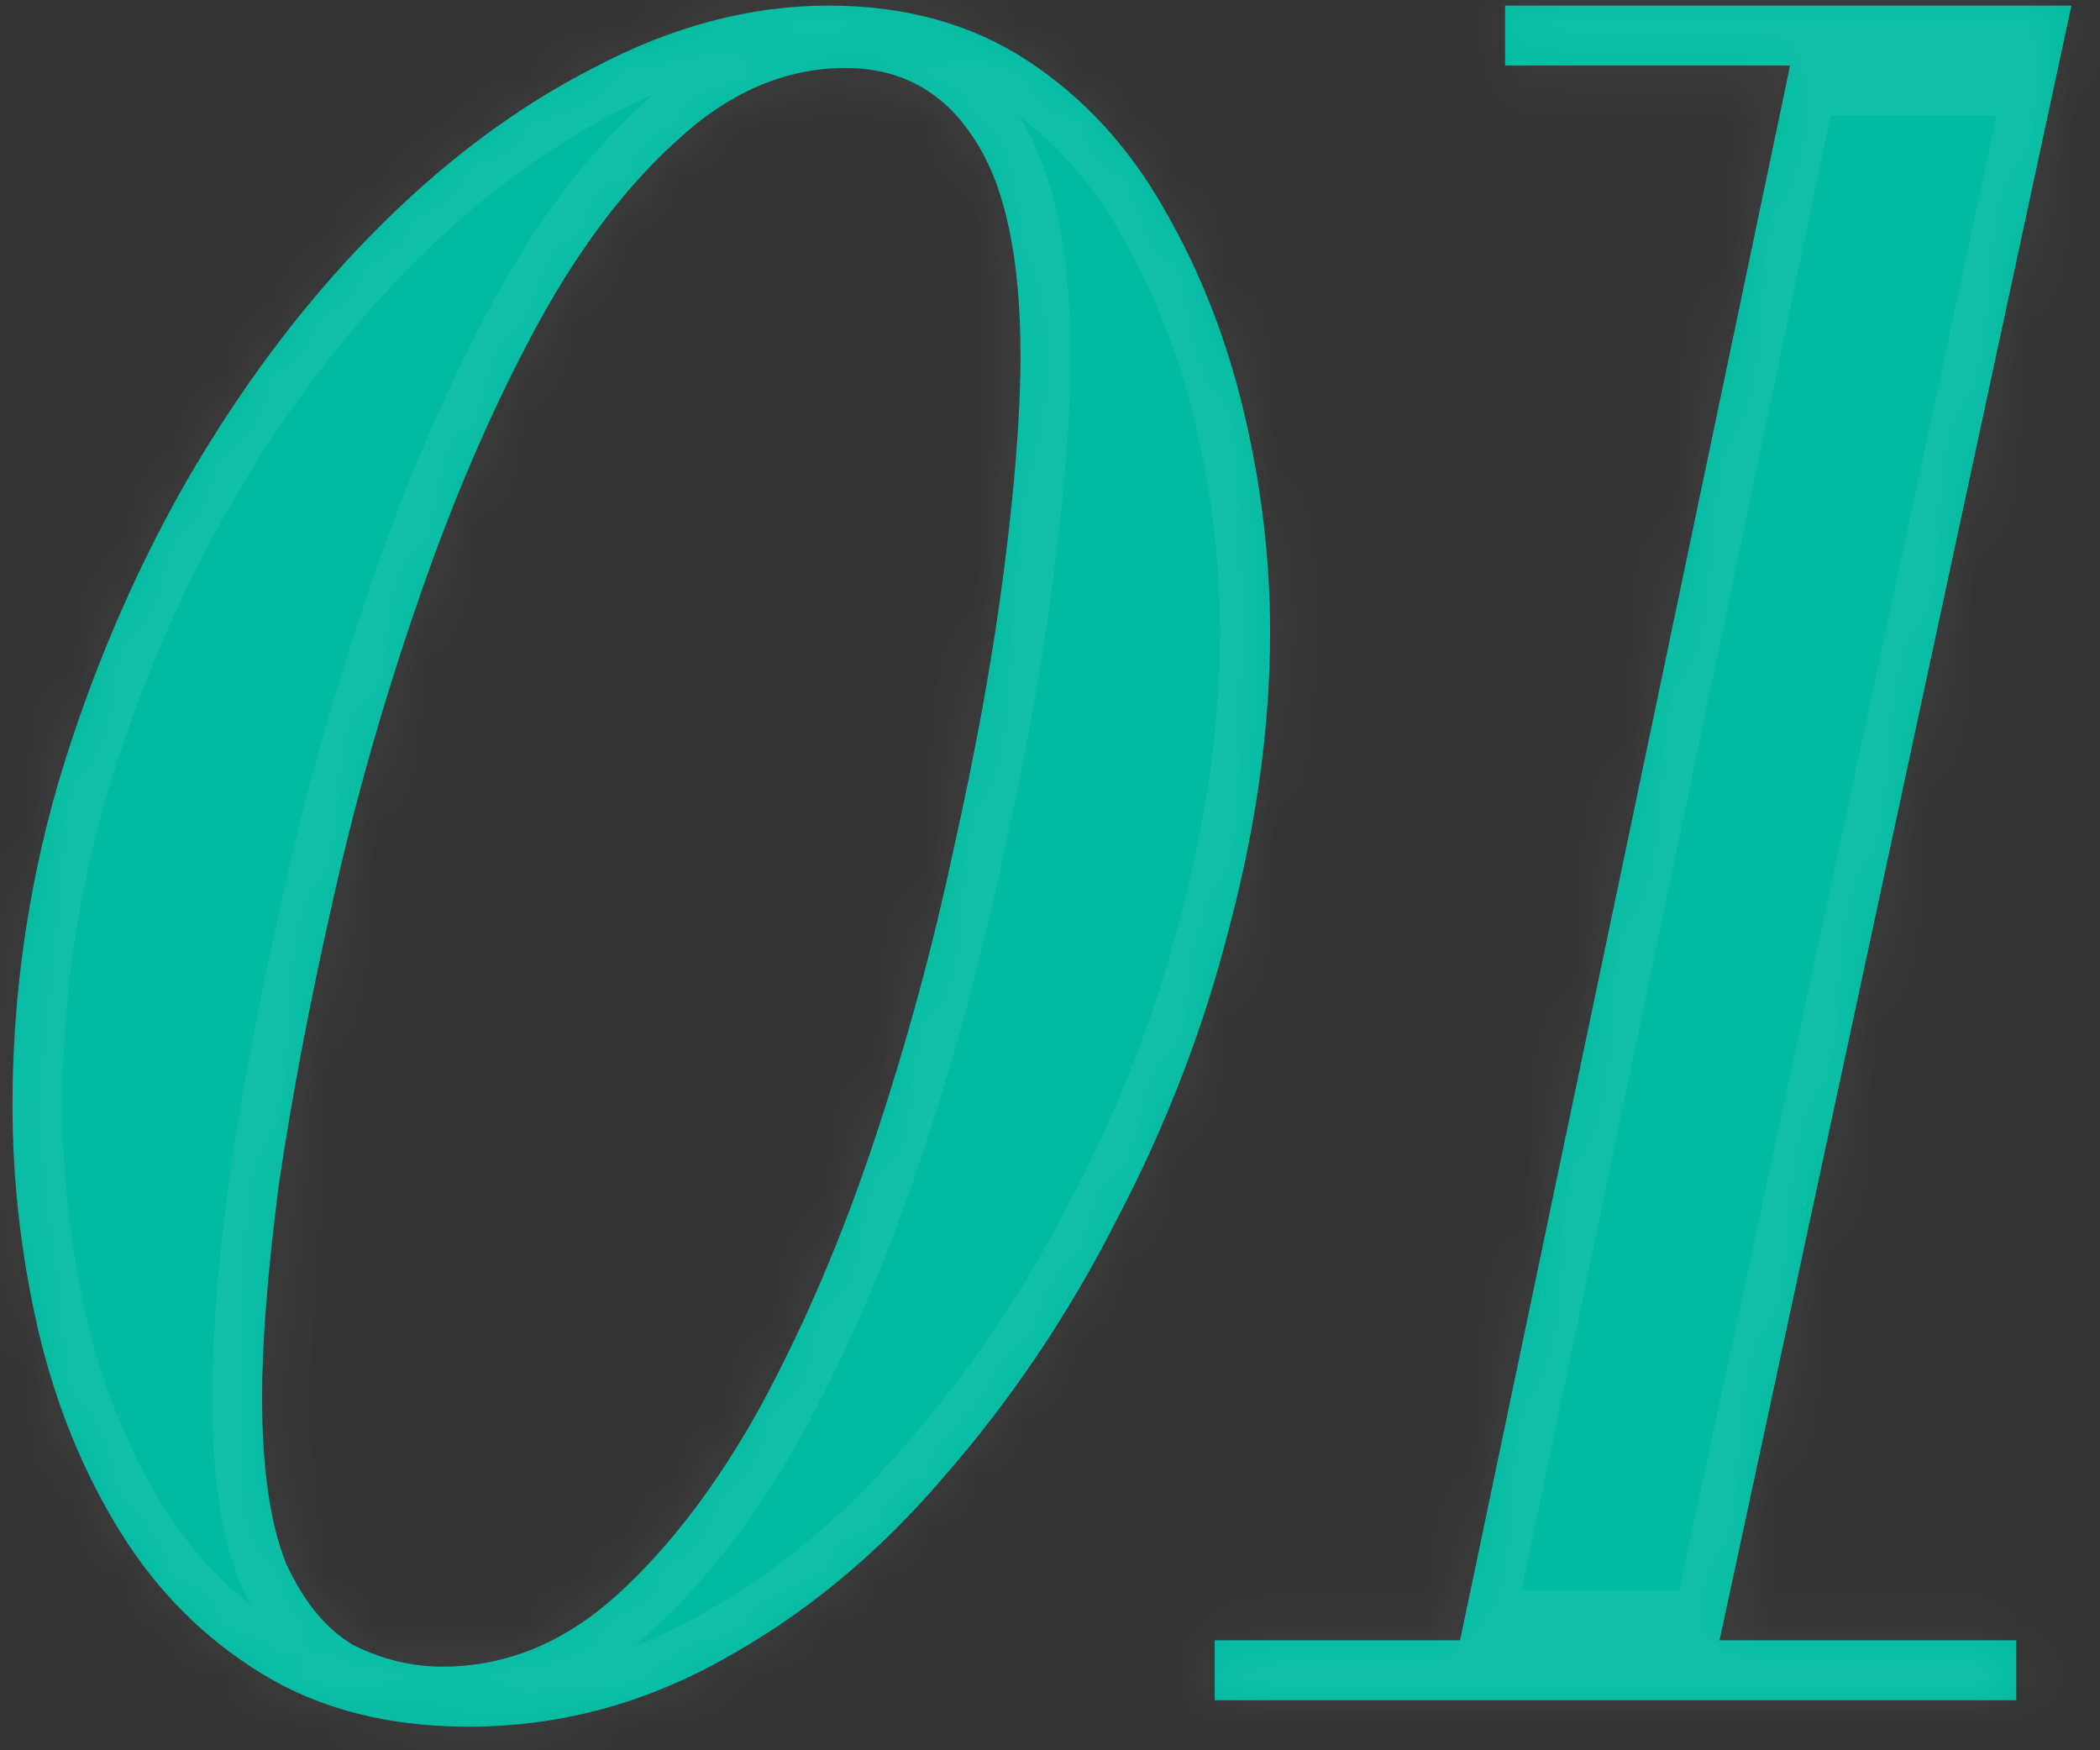 <svg width="42" height="35" viewBox="0 0 42 35" fill="none" xmlns="http://www.w3.org/2000/svg">
<rect x="0" y="0" width="42" height="35" fill="#333333" stroke="none"/>
<mask id="path-1-inside-1_594_1281" fill="white">
<path d="M9.37 34.528C7.77 34.528 6.394 34.176 5.242 33.472C4.09 32.768 3.146 31.824 2.41 30.64C1.674 29.456 1.13 28.128 0.778 26.656C0.426 25.152 0.25 23.632 0.25 22.096C0.25 19.92 0.554 17.776 1.162 15.664C1.802 13.52 2.65 11.52 3.706 9.664C4.794 7.776 6.026 6.128 7.402 4.72C8.81 3.28 10.298 2.16 11.866 1.36C13.434 0.528 15.002 0.112 16.57 0.112C18.106 0.112 19.434 0.48 20.554 1.216C21.674 1.952 22.586 2.944 23.29 4.192C23.994 5.408 24.522 6.752 24.874 8.224C25.226 9.696 25.402 11.168 25.402 12.64C25.402 14.528 25.13 16.496 24.586 18.544C24.074 20.56 23.322 22.512 22.33 24.4C21.37 26.288 20.218 28 18.874 29.536C17.562 31.072 16.09 32.288 14.458 33.184C12.858 34.08 11.162 34.528 9.37 34.528ZM8.842 33.328C10.122 33.328 11.29 32.848 12.346 31.888C13.402 30.928 14.362 29.664 15.226 28.096C16.09 26.496 16.842 24.736 17.482 22.816C18.122 20.896 18.65 18.96 19.066 17.008C19.514 15.024 19.85 13.168 20.074 11.44C20.298 9.712 20.41 8.272 20.41 7.12C20.41 5.168 20.106 3.728 19.498 2.8C18.89 1.84 18.026 1.36 16.906 1.36C15.69 1.36 14.554 1.856 13.498 2.848C12.442 3.808 11.482 5.104 10.618 6.736C9.754 8.368 8.986 10.176 8.314 12.16C7.642 14.112 7.082 16.096 6.634 18.112C6.186 20.096 5.834 21.952 5.578 23.68C5.354 25.408 5.242 26.832 5.242 27.952C5.242 29.36 5.402 30.464 5.722 31.264C6.074 32.032 6.522 32.576 7.066 32.896C7.642 33.184 8.234 33.328 8.842 33.328ZM28.95 34L36.053 0.112H41.429L34.133 34H28.95ZM24.294 34V32.8H40.325V34H24.294ZM30.102 1.312V0.112H41.093V1.312H30.102Z"/>
</mask>
<path d="M9.37 34.528C7.77 34.528 6.394 34.176 5.242 33.472C4.09 32.768 3.146 31.824 2.41 30.64C1.674 29.456 1.13 28.128 0.778 26.656C0.426 25.152 0.25 23.632 0.25 22.096C0.25 19.92 0.554 17.776 1.162 15.664C1.802 13.52 2.65 11.52 3.706 9.664C4.794 7.776 6.026 6.128 7.402 4.72C8.81 3.28 10.298 2.16 11.866 1.36C13.434 0.528 15.002 0.112 16.57 0.112C18.106 0.112 19.434 0.48 20.554 1.216C21.674 1.952 22.586 2.944 23.29 4.192C23.994 5.408 24.522 6.752 24.874 8.224C25.226 9.696 25.402 11.168 25.402 12.64C25.402 14.528 25.13 16.496 24.586 18.544C24.074 20.56 23.322 22.512 22.33 24.4C21.37 26.288 20.218 28 18.874 29.536C17.562 31.072 16.09 32.288 14.458 33.184C12.858 34.08 11.162 34.528 9.37 34.528ZM8.842 33.328C10.122 33.328 11.29 32.848 12.346 31.888C13.402 30.928 14.362 29.664 15.226 28.096C16.09 26.496 16.842 24.736 17.482 22.816C18.122 20.896 18.65 18.96 19.066 17.008C19.514 15.024 19.85 13.168 20.074 11.44C20.298 9.712 20.41 8.272 20.41 7.12C20.41 5.168 20.106 3.728 19.498 2.8C18.89 1.84 18.026 1.36 16.906 1.36C15.69 1.36 14.554 1.856 13.498 2.848C12.442 3.808 11.482 5.104 10.618 6.736C9.754 8.368 8.986 10.176 8.314 12.16C7.642 14.112 7.082 16.096 6.634 18.112C6.186 20.096 5.834 21.952 5.578 23.68C5.354 25.408 5.242 26.832 5.242 27.952C5.242 29.36 5.402 30.464 5.722 31.264C6.074 32.032 6.522 32.576 7.066 32.896C7.642 33.184 8.234 33.328 8.842 33.328ZM28.95 34L36.053 0.112H41.429L34.133 34H28.95ZM24.294 34V32.8H40.325V34H24.294ZM30.102 1.312V0.112H41.093V1.312H30.102Z" fill="#00BAA1"/>
<path d="M5.242 33.472L5.763 32.619H5.763L5.242 33.472ZM2.41 30.64L1.56 31.168H1.56L2.41 30.64ZM0.778 26.656L-0.196 26.884L-0.195 26.889L0.778 26.656ZM1.162 15.664L0.203 15.378L0.201 15.387L1.162 15.664ZM3.706 9.664L2.839 9.165L2.836 9.169L3.706 9.664ZM7.402 4.72L6.687 4.021L6.686 4.021L7.402 4.72ZM11.866 1.36L12.32 2.251L12.327 2.247L12.334 2.243L11.866 1.36ZM20.554 1.216L21.103 0.38L21.103 0.38L20.554 1.216ZM23.29 4.192L22.419 4.683L22.424 4.693L23.29 4.192ZM24.874 8.224L23.901 8.457V8.457L24.874 8.224ZM24.586 18.544L23.619 18.287L23.616 18.298L24.586 18.544ZM22.33 24.4L21.444 23.935L21.438 23.947L22.33 24.4ZM18.874 29.536L18.121 28.877L18.113 28.887L18.874 29.536ZM14.458 33.184L13.976 32.307L13.969 32.312L14.458 33.184ZM12.346 31.888L11.673 31.148L12.346 31.888ZM15.226 28.096L16.102 28.579L16.105 28.571L15.226 28.096ZM17.482 22.816L16.533 22.5L17.482 22.816ZM19.066 17.008L18.09 16.788L18.088 16.8L19.066 17.008ZM19.498 2.8L18.653 3.335L18.657 3.342L18.661 3.348L19.498 2.8ZM13.498 2.848L14.17 3.588L14.176 3.582L14.182 3.577L13.498 2.848ZM10.618 6.736L9.734 6.268L10.618 6.736ZM8.314 12.16L9.259 12.486L9.261 12.481L8.314 12.16ZM6.634 18.112L7.609 18.332L7.61 18.329L6.634 18.112ZM5.578 23.68L4.588 23.534L4.587 23.542L4.586 23.551L5.578 23.68ZM5.722 31.264L4.793 31.635L4.802 31.658L4.813 31.681L5.722 31.264ZM7.066 32.896L6.559 33.758L6.588 33.775L6.618 33.79L7.066 32.896ZM9.37 34.528V33.528C7.919 33.528 6.731 33.21 5.763 32.619L5.242 33.472L4.72 34.325C6.056 35.142 7.62 35.528 9.37 35.528V34.528ZM5.242 33.472L5.763 32.619C4.749 31.999 3.915 31.168 3.259 30.112L2.41 30.64L1.56 31.168C2.376 32.48 3.431 33.537 4.72 34.325L5.242 33.472ZM2.41 30.64L3.259 30.112C2.584 29.027 2.079 27.8 1.75 26.423L0.778 26.656L-0.195 26.889C0.18 28.456 0.763 29.885 1.56 31.168L2.41 30.64ZM0.778 26.656L1.751 26.428C1.417 24.998 1.25 23.555 1.25 22.096H0.25H-0.75C-0.75 23.709 -0.565 25.306 -0.196 26.884L0.778 26.656ZM0.25 22.096H1.25C1.25 20.015 1.54 17.964 2.123 15.941L1.162 15.664L0.201 15.387C-0.433 17.588 -0.75 19.826 -0.75 22.096H0.25ZM1.162 15.664L2.12 15.95C2.739 13.875 3.558 11.946 4.575 10.159L3.706 9.664L2.836 9.169C1.741 11.094 0.864 13.165 0.203 15.378L1.162 15.664ZM3.706 9.664L4.572 10.163C5.623 8.34 6.805 6.761 8.117 5.419L7.402 4.72L6.686 4.021C5.246 5.495 3.965 7.212 2.839 9.165L3.706 9.664ZM7.402 4.72L8.117 5.419C9.46 4.046 10.862 2.995 12.32 2.251L11.866 1.36L11.411 0.469C9.734 1.325 8.16 2.514 6.687 4.021L7.402 4.72ZM11.866 1.36L12.334 2.243C13.777 1.478 15.186 1.112 16.57 1.112V0.112V-0.888C14.818 -0.888 13.09 -0.422 11.397 0.477L11.866 1.36ZM16.57 0.112V1.112C17.94 1.112 19.07 1.438 20.004 2.052L20.554 1.216L21.103 0.38C19.797 -0.478 18.271 -0.888 16.57 -0.888V0.112ZM20.554 1.216L20.004 2.052C20.982 2.694 21.787 3.564 22.419 4.683L23.29 4.192L24.161 3.701C23.384 2.324 22.365 1.21 21.103 0.38L20.554 1.216ZM23.29 4.192L22.424 4.693C23.076 5.819 23.57 7.072 23.901 8.457L24.874 8.224L25.846 7.991C25.473 6.432 24.911 4.997 24.155 3.691L23.29 4.192ZM24.874 8.224L23.901 8.457C24.235 9.855 24.402 11.248 24.402 12.64H25.402H26.402C26.402 11.088 26.216 9.537 25.846 7.991L24.874 8.224ZM25.402 12.64H24.402C24.402 14.431 24.144 16.313 23.619 18.287L24.586 18.544L25.552 18.801C26.116 16.679 26.402 14.624 26.402 12.64H25.402ZM24.586 18.544L23.616 18.298C23.124 20.236 22.401 22.114 21.444 23.935L22.33 24.4L23.215 24.865C24.242 22.91 25.023 20.884 25.555 18.79L24.586 18.544ZM22.33 24.4L21.438 23.947C20.514 25.764 19.408 27.406 18.121 28.878L18.874 29.536L19.626 30.195C21.027 28.594 22.225 26.812 23.221 24.853L22.33 24.4ZM18.874 29.536L18.113 28.887C16.873 30.338 15.494 31.474 13.976 32.307L14.458 33.184L14.939 34.061C16.686 33.102 18.25 31.806 19.634 30.186L18.874 29.536ZM14.458 33.184L13.969 32.312C12.515 33.126 10.986 33.528 9.37 33.528V34.528V35.528C11.337 35.528 13.201 35.034 14.946 34.056L14.458 33.184ZM8.842 33.328V34.328C10.4 34.328 11.801 33.734 13.018 32.628L12.346 31.888L11.673 31.148C10.778 31.962 9.844 32.328 8.842 32.328V33.328ZM12.346 31.888L13.018 32.628C14.173 31.578 15.197 30.22 16.102 28.579L15.226 28.096L14.35 27.613C13.526 29.108 12.63 30.278 11.673 31.148L12.346 31.888ZM15.226 28.096L16.105 28.571C17 26.915 17.774 25.101 18.43 23.132L17.482 22.816L16.533 22.5C15.909 24.371 15.179 26.077 14.346 27.621L15.226 28.096ZM17.482 22.816L18.43 23.132C19.082 21.177 19.62 19.205 20.044 17.216L19.066 17.008L18.088 16.8C17.68 18.715 17.161 20.615 16.533 22.5L17.482 22.816ZM19.066 17.008L20.041 17.228C20.495 15.219 20.837 13.332 21.065 11.569L20.074 11.44L19.082 11.311C18.863 13.004 18.532 14.829 18.09 16.788L19.066 17.008ZM20.074 11.44L21.065 11.569C21.292 9.817 21.41 8.331 21.41 7.12H20.41H19.41C19.41 8.213 19.303 9.607 19.082 11.311L20.074 11.44ZM20.41 7.12H21.41C21.41 5.103 21.103 3.425 20.334 2.252L19.498 2.8L18.661 3.348C19.109 4.031 19.41 5.233 19.41 7.12H20.41ZM19.498 2.8L20.342 2.265C19.554 1.021 18.374 0.36 16.906 0.36V1.36V2.36C17.677 2.36 18.225 2.659 18.653 3.335L19.498 2.8ZM16.906 1.36V0.36C15.388 0.36 14.017 0.988 12.813 2.119L13.498 2.848L14.182 3.577C15.091 2.724 15.992 2.36 16.906 2.36V1.36ZM13.498 2.848L12.825 2.108C11.662 3.165 10.637 4.562 9.734 6.268L10.618 6.736L11.501 7.204C12.326 5.646 13.221 4.451 14.17 3.588L13.498 2.848ZM10.618 6.736L9.734 6.268C8.842 7.953 8.053 9.811 7.366 11.839L8.314 12.16L9.261 12.481C9.918 10.541 10.665 8.783 11.501 7.204L10.618 6.736ZM8.314 12.16L7.368 11.835C6.684 13.822 6.114 15.842 5.657 17.895L6.634 18.112L7.61 18.329C8.05 16.35 8.599 14.402 9.259 12.486L8.314 12.16ZM6.634 18.112L5.658 17.892C5.206 19.896 4.849 21.777 4.588 23.534L5.578 23.68L6.567 23.826C6.819 22.127 7.166 20.296 7.609 18.332L6.634 18.112ZM5.578 23.68L4.586 23.551C4.359 25.302 4.242 26.772 4.242 27.952H5.242H6.242C6.242 26.892 6.348 25.515 6.569 23.809L5.578 23.68ZM5.242 27.952H4.242C4.242 29.417 4.405 30.666 4.793 31.635L5.722 31.264L6.65 30.893C6.398 30.262 6.242 29.303 6.242 27.952H5.242ZM5.722 31.264L4.813 31.681C5.221 32.573 5.787 33.304 6.559 33.758L7.066 32.896L7.573 32.034C7.256 31.848 6.926 31.491 6.631 30.847L5.722 31.264ZM7.066 32.896L6.618 33.79C7.325 34.144 8.069 34.328 8.842 34.328V33.328V32.328C8.398 32.328 7.958 32.224 7.513 32.002L7.066 32.896ZM28.95 34L27.971 33.795L27.718 35H28.95V34ZM36.053 0.112V-0.888H35.241L35.075 -0.093L36.053 0.112ZM41.429 0.112L42.407 0.322L42.668 -0.888H41.429V0.112ZM34.133 34V35H34.941L35.111 34.211L34.133 34ZM24.294 34H23.294V35H24.294V34ZM24.294 32.8V31.8H23.294V32.8H24.294ZM40.325 32.8H41.325V31.8H40.325V32.8ZM40.325 34V35H41.325V34H40.325ZM30.102 1.312H29.102V2.312H30.102V1.312ZM30.102 0.112V-0.888H29.102V0.112H30.102ZM41.093 0.112H42.093V-0.888H41.093V0.112ZM41.093 1.312V2.312H42.093V1.312H41.093ZM28.95 34L29.928 34.205L37.032 0.317L36.053 0.112L35.075 -0.093L27.971 33.795L28.95 34ZM36.053 0.112V1.112H41.429V0.112V-0.888H36.053V0.112ZM41.429 0.112L40.452 -0.098L33.156 33.789L34.133 34L35.111 34.211L42.407 0.322L41.429 0.112ZM34.133 34V33H28.95V34V35H34.133V34ZM24.294 34H25.294V32.8H24.294H23.294V34H24.294ZM24.294 32.8V33.8H40.325V32.8V31.8H24.294V32.8ZM40.325 32.8H39.325V34H40.325H41.325V32.8H40.325ZM40.325 34V33H24.294V34V35H40.325V34ZM30.102 1.312H31.102V0.112H30.102H29.102V1.312H30.102ZM30.102 0.112V1.112H41.093V0.112V-0.888H30.102V0.112ZM41.093 0.112H40.093V1.312H41.093H42.093V0.112H41.093ZM41.093 1.312V0.312H30.102V1.312V2.312H41.093V1.312Z" fill="white" fill-opacity="0.07" mask="url(#path-1-inside-1_594_1281)"/>
</svg>
